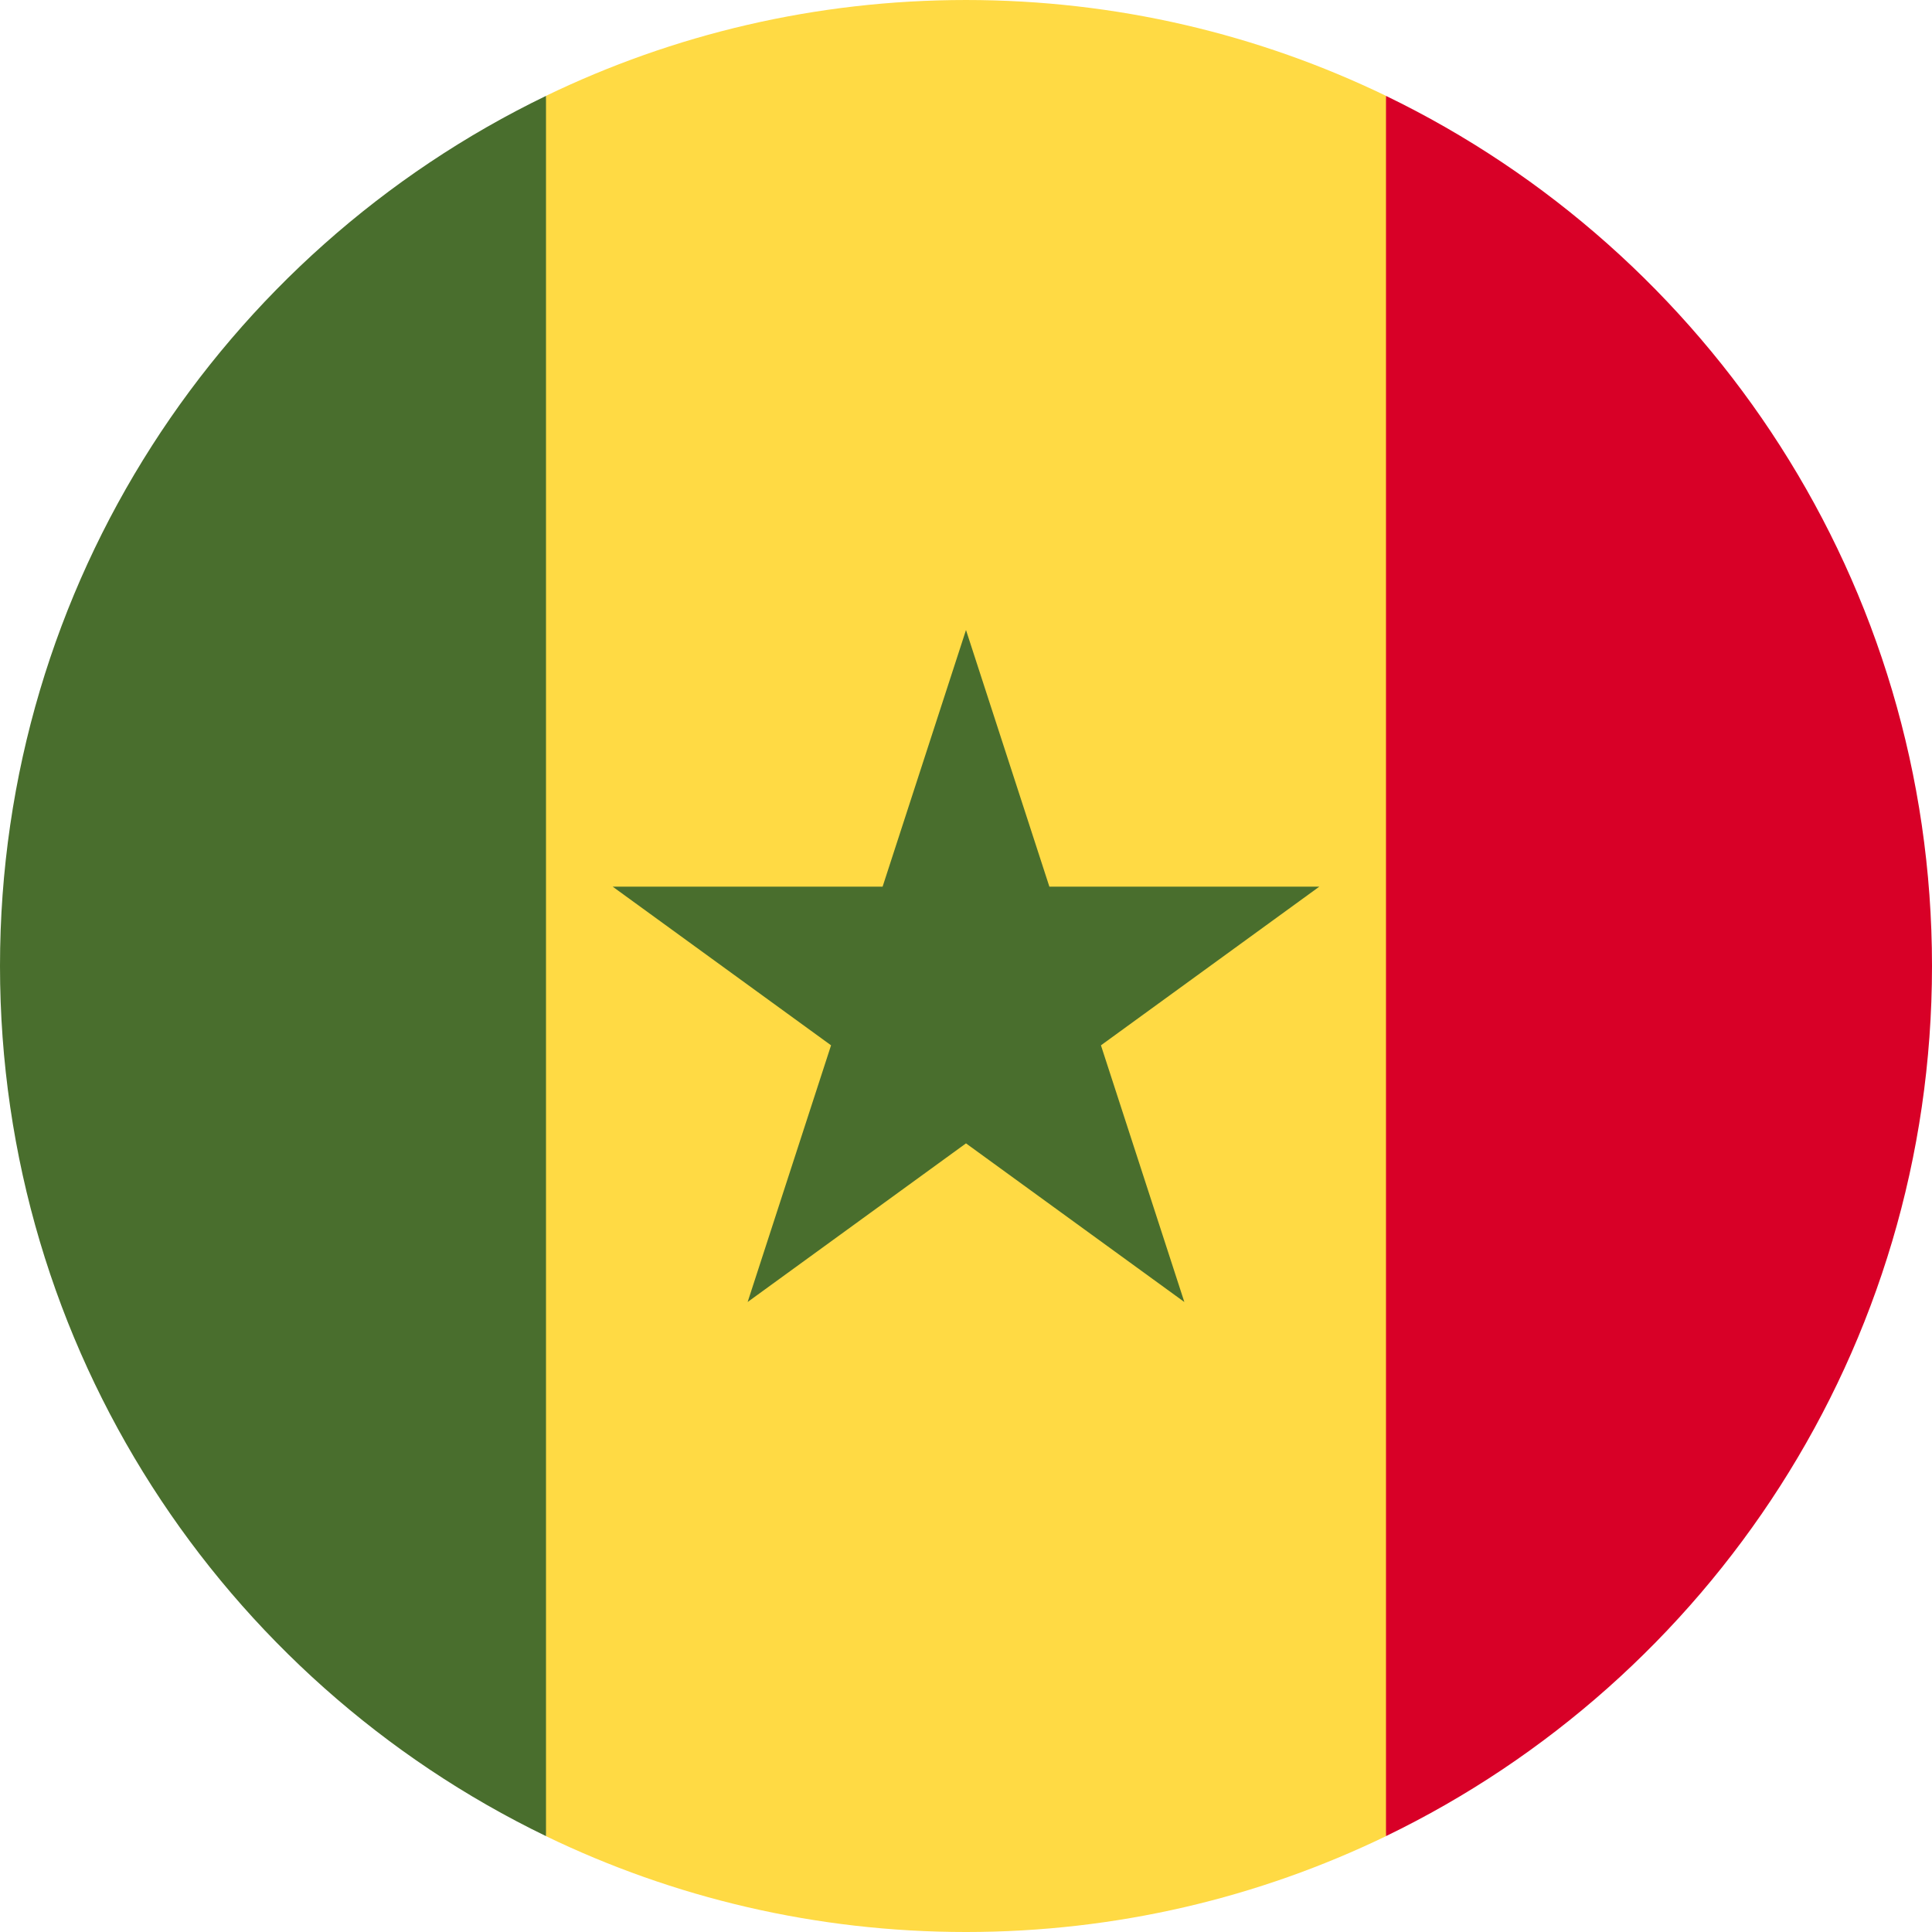 <svg width="512" height="512" viewBox="0 0 512 512" fill="none" xmlns="http://www.w3.org/2000/svg">
<g clip-path="url(#clip0_850_12781)">
<path d="M367.304 25.403C333.648 9.129 295.89 0.001 256 0.001C216.11 0.001 178.352 9.129 144.696 25.403L122.435 256.001L144.696 486.599C178.352 502.873 216.11 512.001 256 512.001C295.89 512.001 333.648 502.873 367.304 486.599L389.565 256.001L367.304 25.403Z" fill="#FFDA44"/>
<path d="M255.998 166.958L278.098 234.978H349.626L291.762 277.021L313.863 345.044L255.998 303.004L198.133 345.044L220.238 277.021L162.374 234.978H233.897L255.998 166.958Z" fill="#496E2D"/>
<path d="M144.696 25.412C59.066 66.819 0 154.508 0 256.001C0 357.494 59.066 445.183 144.696 486.59V25.412Z" fill="#496E2D"/>
<path d="M367.304 25.412V486.59C452.934 445.183 512 357.494 512 256.001C512 154.508 452.934 66.819 367.304 25.412Z" fill="#D80027"/>
</g>
<defs>
<clipPath id="clip0_850_12781">
<rect width="512" height="512" fill="white" transform="translate(0 0.001)"/>
</clipPath>
</defs>
</svg>
